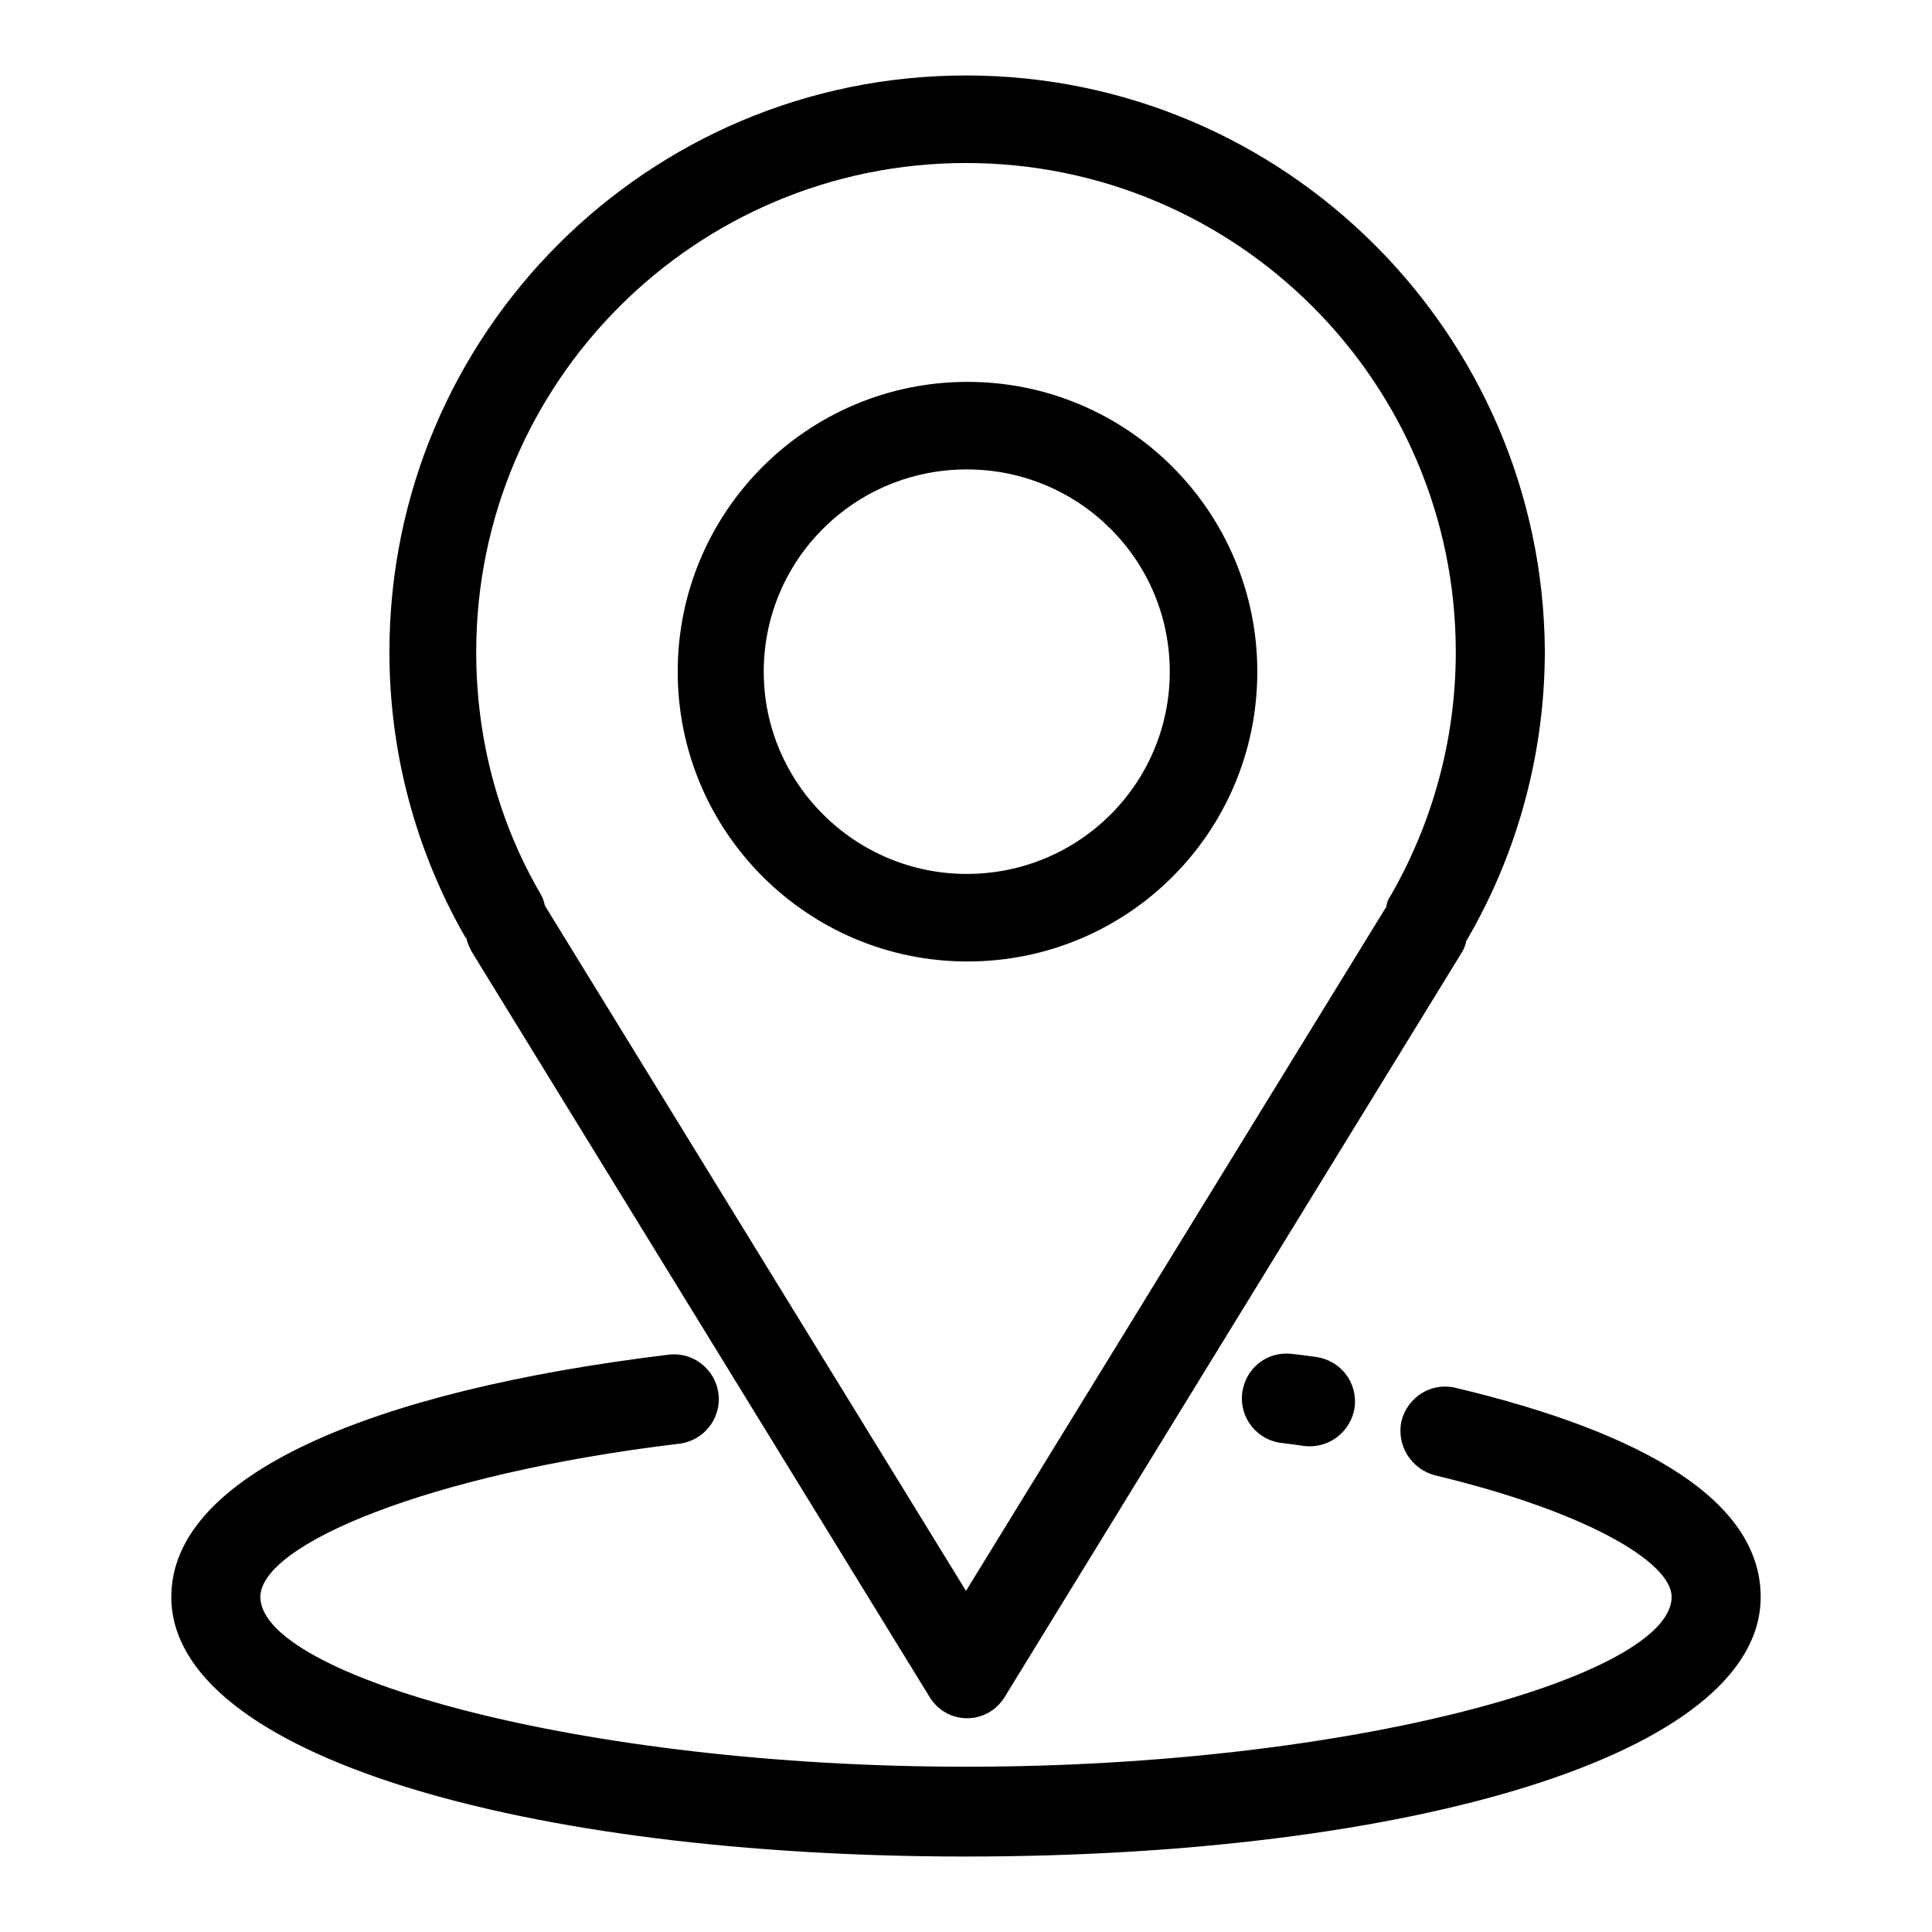 <?xml version="1.0" encoding="utf-8"?>
<!-- Svg Vector Icons : http://www.onlinewebfonts.com/icon -->
<!DOCTYPE svg PUBLIC "-//W3C//DTD SVG 1.1//EN" "http://www.w3.org/Graphics/SVG/1.1/DTD/svg11.dtd">
<svg version="1.1" xmlns="http://www.w3.org/2000/svg" xmlns:xlink="http://www.w3.org/1999/xlink" x="0px" y="0px" viewBox="0 0 256 256" enable-background="new 0 0 256 256" xml:space="preserve">
<g> <path fill="#000000" d="M190.2,195.5c20,4.8,31.3,11.5,31.3,16.1c0,10.4-42.1,22.5-93.5,22.5c-51.3,0-93.5-12.1-93.5-22.5 c0-6.9,22.1-16.3,55.5-20.3c3.3-0.4,5.6-3.4,5.2-6.6c-0.4-3.3-3.4-5.6-6.6-5.2c-39.6,4.8-65.9,16-65.9,32.1 c0,21,46.9,34.4,105.3,34.4c58.5,0,105.3-13.4,105.3-34.4c0-12.6-15.2-21.7-40.4-27.7c-3.2-0.8-6.4,1.2-7.2,4.4 C185,191.5,187,194.7,190.2,195.5z M169.8,191.2c0.9,0.1,1.7,0.2,3,0.4c3.3,0.4,6.2-1.9,6.7-5.1c0.4-3.3-1.8-6.2-5.1-6.7 c-1.4-0.2-2.3-0.3-3.2-0.4c-3.3-0.4-6.2,1.9-6.6,5.2C164.2,187.8,166.5,190.8,169.8,191.2z M128,10c-42.2,0-76.4,34.2-76.4,76.4 c0,13.4,3.5,26.3,10,37.7c0.1,0.1,0.1,0.2,0.2,0.2c0.1,0.6,0.4,1.2,0.7,1.8l60.7,98.8c2.3,3.7,7.6,3.7,9.9,0l60.6-98.7 c0.3-0.5,0.5-1,0.6-1.6c0,0,0.1,0,0.1-0.1c6.7-11.5,10.3-24.7,10.3-38.3C204.4,44.2,170.2,10,128,10z M184.2,118.8 c-0.3,0.4-0.5,1-0.5,1.4l-0.1,0.1L128,210.8l-55.8-90.8V120c-0.1-0.5-0.3-1.1-0.6-1.6c-5.6-9.6-8.5-20.6-8.5-32 c0-35.8,29.1-64.8,64.9-64.8s64.9,29,64.9,64.8C192.9,98,189.8,109.1,184.2,118.8z M166.6,89c0-21.2-17.2-38.4-38.4-38.4 c-21.2,0-38.4,17.2-38.4,38.4c0,21.2,17.2,38.4,38.4,38.4C149.4,127.4,166.6,110.3,166.6,89z M155,89c0,14.8-12,26.8-26.9,26.8 c-14.8,0-26.9-12-26.9-26.8c0-14.8,12-26.8,26.9-26.8C143,62.2,155,74.2,155,89z"/></g>
</svg>